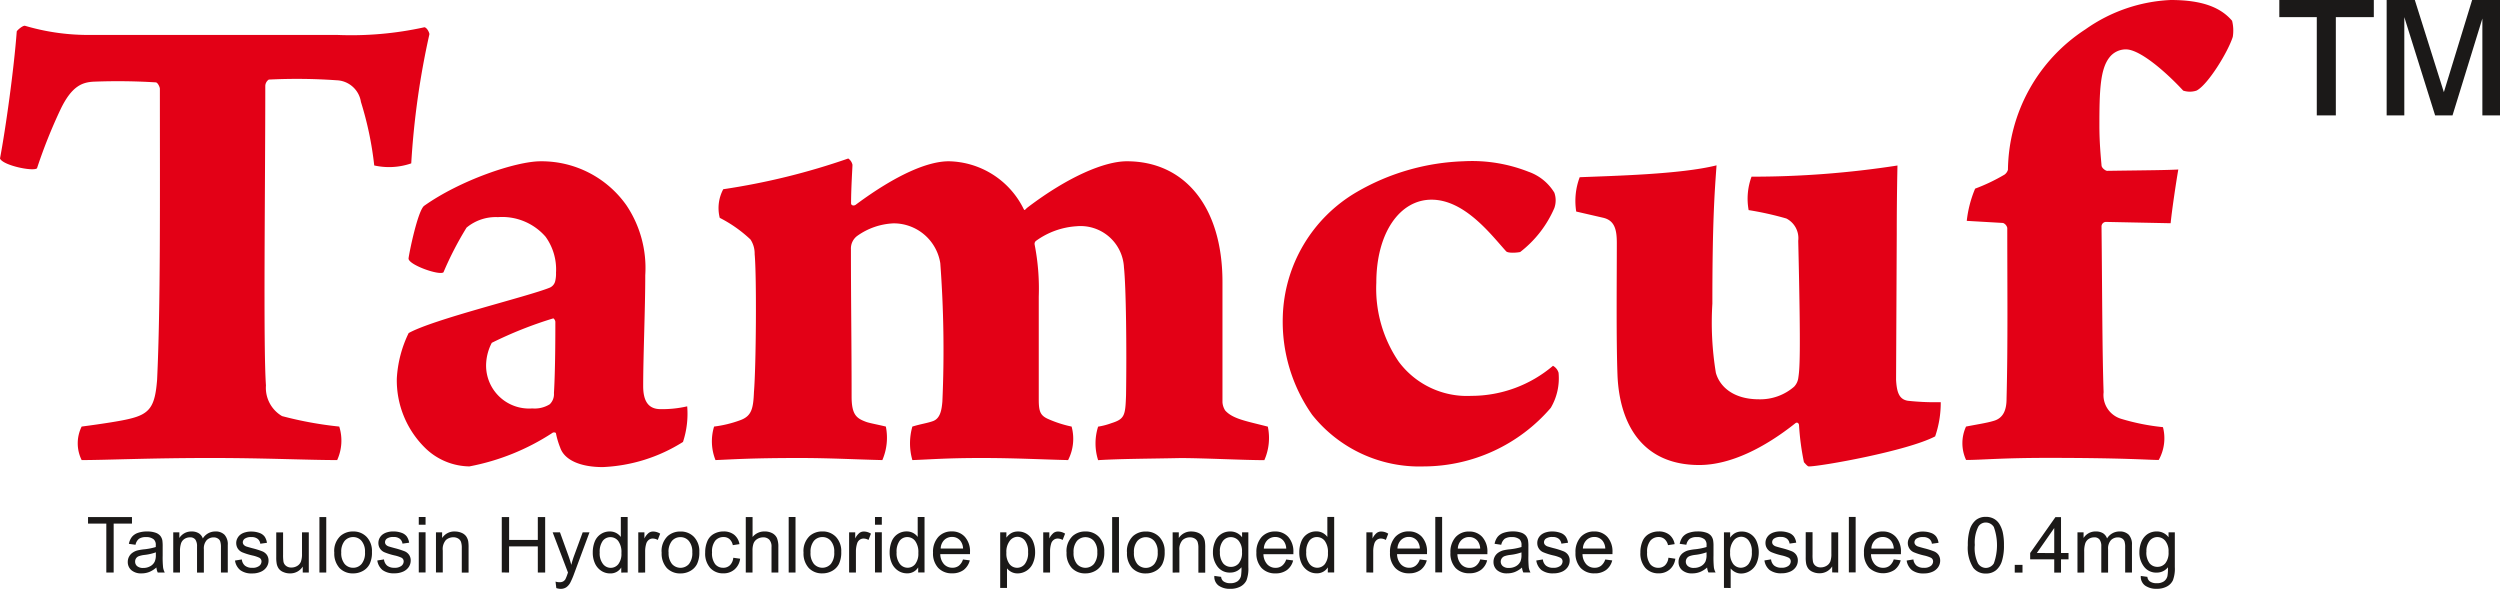 <svg id="tamcuf" xmlns="http://www.w3.org/2000/svg" width="188.003" height="44.28" viewBox="0 0 188.003 44.28">
  <path id="Path_41" data-name="Path 41" d="M25.515,32.079a27.827,27.827,0,0,1-4.305-.788A2.465,2.465,0,0,1,20,28.982c-.208-2.889-.05-14.912-.05-22.526a.6.6,0,0,1,.262-.471,42.377,42.377,0,0,1,5.094.051,1.919,1.919,0,0,1,1.837,1.629,25.315,25.315,0,0,1,1,4.777,5.087,5.087,0,0,0,2.783-.157,60.711,60.711,0,0,1,1.366-9.714c0-.1-.157-.471-.368-.523a25.545,25.545,0,0,1-6.615.577H6.931A16.723,16.723,0,0,1,1.89,1.942c-.16-.051-.58.315-.631.42C1.05,5.2.42,9.714,0,11.917c.211.526,2.519,1,2.783.737A38.8,38.8,0,0,1,4.568,8.191c.841-1.735,1.626-2,2.466-2.049a46.6,46.6,0,0,1,4.675.052c.156,0,.314.368.314.474,0,8.4.053,16.38-.209,21.894-.158,1.994-.526,2.571-2.1,2.939-.632.157-2,.369-3.573.577a2.836,2.836,0,0,0,0,2.52c1.837,0,5.146-.157,9.715-.157,4.043,0,7.3.157,9.5.157a3.532,3.532,0,0,0,.156-2.52m16.3-11.6a2.377,2.377,0,0,1-.052.629.71.71,0,0,1-.42.526c-1.681.682-8.717,2.362-10.609,3.414a8.921,8.921,0,0,0-.89,3.411,7.122,7.122,0,0,0,2.206,5.3A4.847,4.847,0,0,0,35.3,35.074a17.292,17.292,0,0,0,6.248-2.523c.052-.052.264-.052.264.054a5.937,5.937,0,0,0,.313,1.049c.315.945,1.524,1.471,3.2,1.471a12.26,12.26,0,0,0,6.037-1.891,6.771,6.771,0,0,0,.316-2.677,8.344,8.344,0,0,1-2,.211c-.941,0-1.31-.631-1.31-1.734,0-2.206.157-5.828.157-8.348a8.459,8.459,0,0,0-1.417-5.248,7.809,7.809,0,0,0-6.458-3.309c-1.839,0-6.039,1.417-8.768,3.36-.474.42-1.1,3.466-1.158,3.937s2.313,1.314,2.626,1.051a24.958,24.958,0,0,1,1.735-3.359,3.433,3.433,0,0,1,2.362-.789A4.323,4.323,0,0,1,41.026,17.8a4.2,4.2,0,0,1,.789,2.677m-.052,3.729c0,.891,0,3.622-.106,5.354a1.056,1.056,0,0,1-.314.84,2.136,2.136,0,0,1-1.314.314,3.23,3.23,0,0,1-3.465-3.466,3.738,3.738,0,0,1,.419-1.468,30.147,30.147,0,0,1,4.62-1.837c.054,0,.16.157.16.263M53.7,32.079a3.813,3.813,0,0,0,.106,2.52c1.259-.051,2.677-.157,6.3-.157,2.257,0,4.148.106,6.248.157a4.256,4.256,0,0,0,.263-2.52c-.631-.157-1.26-.262-1.524-.368-.682-.26-1.051-.523-1.051-1.889,0-3.991-.051-7.194-.051-11.08a1.18,1.18,0,0,1,.471-1,5.061,5.061,0,0,1,2.732-.945,3.547,3.547,0,0,1,3.517,2.994,88.029,88.029,0,0,1,.157,10.4c-.051.629-.157,1.26-.684,1.468-.42.158-.891.212-1.573.42a4.571,4.571,0,0,0,0,2.52c1.417-.051,2.573-.157,5.2-.157,2.468,0,4.412.106,6.511.157a3.5,3.5,0,0,0,.264-2.52A8.8,8.8,0,0,1,78.8,31.5c-.577-.263-.684-.577-.684-1.471V22.313a17.219,17.219,0,0,0-.313-3.936.289.289,0,0,1,.105-.263,5.813,5.813,0,0,1,3.045-1.1,3.269,3.269,0,0,1,3.57,3.1c.157,1.417.211,6.039.157,9.608-.053,1.522-.1,1.785-1.1,2.1a5.286,5.286,0,0,1-1,.262,4.15,4.15,0,0,0,0,2.52c1.735-.105,3.678-.105,6.2-.157,1.679,0,4.776.157,6.3.157a4.134,4.134,0,0,0,.262-2.52c-1.628-.42-2.626-.577-3.2-1.208a1.281,1.281,0,0,1-.211-.629V21.211c0-5.723-2.886-9.083-7.19-9.083-1.68,0-4.412,1.155-7.458,3.466-.262.208-.208.314-.364,0a6.41,6.41,0,0,0-5.567-3.466c-1.577,0-3.939,1-6.982,3.254-.107.106-.369.106-.369-.1,0-1.1.106-2.732.106-2.889a.776.776,0,0,0-.317-.474,51.626,51.626,0,0,1-9.4,2.311,3.008,3.008,0,0,0-.264,2.152,9.95,9.95,0,0,1,2.312,1.628,1.93,1.93,0,0,1,.313,1.1c.157,1.68.107,8.454-.051,10.342-.053,1.26-.16,1.837-1.05,2.154a8.787,8.787,0,0,1-1.944.471m62.92-1.417a4.377,4.377,0,0,0,.58-2.625.877.877,0,0,0-.42-.526,9.5,9.5,0,0,1-6.142,2.26,6.4,6.4,0,0,1-5.462-2.574,9.741,9.741,0,0,1-1.681-5.931c0-3.783,1.785-6.248,4.149-6.248,2.519,0,4.514,2.677,5.616,3.885.157.157.84.1,1.052.052a8.333,8.333,0,0,0,2.571-3.309,1.742,1.742,0,0,0,0-1.154,3.7,3.7,0,0,0-1.943-1.574,11.581,11.581,0,0,0-4.882-.789,17.111,17.111,0,0,0-8.032,2.312,11.2,11.2,0,0,0-5.565,9.4,12.171,12.171,0,0,0,2.206,7.351,10.308,10.308,0,0,0,8.4,3.886,12.647,12.647,0,0,0,9.553-4.412m1.913-14.754,2.048.472c.84.211,1,.894,1,1.891,0,2.677-.051,7.3.052,9.977.16,3.674,1.891,6.72,6.145,6.72,2.36,0,4.934-1.314,7.242-3.151.16-.106.263.054.263.157a19.431,19.431,0,0,0,.369,2.782c.105.106.262.318.368.318.892,0,7.4-1.158,9.5-2.26a7.745,7.745,0,0,0,.42-2.572,18.975,18.975,0,0,1-2.468-.105c-.683-.106-.84-.683-.891-1.574l.051-11.025c0-2.837.054-5.094.054-5.094a71.248,71.248,0,0,1-10.974.84A4.783,4.783,0,0,0,131.5,15.8a23.7,23.7,0,0,1,2.837.632,1.663,1.663,0,0,1,.892,1.68c.208,8.874.105,9.659,0,10.342a1.169,1.169,0,0,1-.315.631,3.882,3.882,0,0,1-2.625.943c-2.049,0-2.994-1.048-3.254-1.994a23.277,23.277,0,0,1-.263-5.2c0-6.039.157-8.242.314-10.4-2.731.683-7.822.788-10.291.894a5.073,5.073,0,0,0-.263,2.571m29.32,16.171a3,3,0,0,0,0,2.52c1.154,0,2.677-.157,6.142-.157,5.723,0,7.611.157,8.345.157a3.346,3.346,0,0,0,.318-2.468,16.467,16.467,0,0,1-3.152-.629,1.868,1.868,0,0,1-1.311-1.994c-.106-3.045-.106-7.928-.157-12.446a.344.344,0,0,1,.314-.365l4.883.1c.105-1.049.42-3.149.577-4.04-1.052.051-1.943.051-5.354.1-.106,0-.42-.209-.42-.42-.054-.629-.16-1.68-.16-2.991,0-2.575.054-4.2.736-5.094a1.557,1.557,0,0,1,1.261-.629c1.048,0,2.991,1.68,4.305,3.1a1.6,1.6,0,0,0,1,0c.84-.42,2.363-2.888,2.729-4.043a3.032,3.032,0,0,0-.052-1.208C167.015.577,165.65,0,163.236,0a12.017,12.017,0,0,0-6.406,2.205A12.766,12.766,0,0,0,151,12.766a.678.678,0,0,1-.263.368,13.784,13.784,0,0,1-2.205,1.052,8.653,8.653,0,0,0-.629,2.423l2.729.158a.526.526,0,0,1,.317.368c0,4.357.051,8.759-.054,12.853,0,.789-.21,1.463-1,1.671-.526.158-1.26.263-2.046.42" fill="#e30016" fill-rule="evenodd"/>
  <path id="Path_42" data-name="Path 42" d="M224.418,8.678V1.287H221.6V0h7.107V1.287h-2.856V8.678Zm5.254,0V0h2.118l2.184,6.931L236.1,0h2.1V8.678h-1.33V1.393l-2.245,7.285h-1.308L231,1.287V8.678Z" transform="translate(-50.193)" fill="#1b1918" fill-rule="evenodd"/>
  <path id="Path_43" data-name="Path 43" d="M9.934,54.442V50.759H8.559v-.49h3.305v.49H10.487v3.683Zm3.765-.381a1.9,1.9,0,0,1-.55.344,1.573,1.573,0,0,1-.565.1,1.112,1.112,0,0,1-.767-.242.8.8,0,0,1-.269-.619.83.83,0,0,1,.1-.405.811.811,0,0,1,.265-.293,1.159,1.159,0,0,1,.369-.169,4.009,4.009,0,0,1,.456-.078,4.574,4.574,0,0,0,.915-.176c0-.069,0-.114,0-.133a.547.547,0,0,0-.148-.438.848.848,0,0,0-.583-.175.906.906,0,0,0-.534.129.767.767,0,0,0-.257.448l-.5-.07a1.228,1.228,0,0,1,.227-.52,1.006,1.006,0,0,1,.453-.306A2.029,2.029,0,0,1,13,51.354a1.852,1.852,0,0,1,.631.091.822.822,0,0,1,.357.23.8.8,0,0,1,.16.347,3.137,3.137,0,0,1,.024.471v.68a7.4,7.4,0,0,0,.033.9,1.271,1.271,0,0,0,.124.366H13.8a1.193,1.193,0,0,1-.1-.381m-.039-1.136a3.744,3.744,0,0,1-.84.193,1.886,1.886,0,0,0-.45.1.425.425,0,0,0-.271.408.437.437,0,0,0,.154.339.681.681,0,0,0,.456.135,1.04,1.04,0,0,0,.526-.13.77.77,0,0,0,.338-.35,1.192,1.192,0,0,0,.084-.511Zm1.306,1.517V51.418h.459v.425a1.1,1.1,0,0,1,.377-.356,1.06,1.06,0,0,1,.538-.133.983.983,0,0,1,.55.138.731.731,0,0,1,.3.387,1.094,1.094,0,0,1,.937-.525.921.921,0,0,1,.695.248,1.054,1.054,0,0,1,.245.767v2.073h-.514v-1.9A1.365,1.365,0,0,0,18.5,52.1a.4.4,0,0,0-.181-.218.551.551,0,0,0-.309-.084.723.723,0,0,0-.528.211.93.93,0,0,0-.212.68v1.756h-.514V52.478a.872.872,0,0,0-.124-.511.474.474,0,0,0-.411-.172.743.743,0,0,0-.4.114.643.643,0,0,0-.266.333,1.9,1.9,0,0,0-.081.631v1.569Zm4.65-.9.507-.082a.711.711,0,0,0,.238.469.842.842,0,0,0,.547.16.812.812,0,0,0,.523-.142.429.429,0,0,0,.172-.338.31.31,0,0,0-.154-.272,2.389,2.389,0,0,0-.523-.175,4.8,4.8,0,0,1-.783-.245.773.773,0,0,1-.33-.287.781.781,0,0,1-.111-.4.749.749,0,0,1,.094-.372.82.82,0,0,1,.251-.287,1.039,1.039,0,0,1,.326-.148,1.475,1.475,0,0,1,.441-.06,1.726,1.726,0,0,1,.623.1.825.825,0,0,1,.4.278,1.109,1.109,0,0,1,.175.468l-.5.07a.548.548,0,0,0-.2-.368.718.718,0,0,0-.463-.133.824.824,0,0,0-.5.118.345.345,0,0,0-.152.272.286.286,0,0,0,.064.181.451.451,0,0,0,.2.136c.052.018.2.063.45.13a6.059,6.059,0,0,1,.759.238.782.782,0,0,1,.338.266.753.753,0,0,1,.125.438.86.86,0,0,1-.152.483.98.98,0,0,1-.432.348,1.538,1.538,0,0,1-.638.124,1.419,1.419,0,0,1-.9-.245,1.134,1.134,0,0,1-.4-.722m5.094.9v-.45a1.1,1.1,0,0,1-.958.514,1.19,1.19,0,0,1-.5-.1.781.781,0,0,1-.345-.257.954.954,0,0,1-.157-.381,2.549,2.549,0,0,1-.033-.477v-1.87h.514v1.674a3.308,3.308,0,0,0,.03.538.523.523,0,0,0,.206.317.624.624,0,0,0,.387.115.841.841,0,0,0,.432-.115.67.67,0,0,0,.284-.323,1.636,1.636,0,0,0,.084-.589V51.418h.511v3.024Zm1.254-4.173h.514v4.173h-.514Zm1.115,2.659a1.543,1.543,0,0,1,.468-1.239,1.4,1.4,0,0,1,.949-.335,1.354,1.354,0,0,1,1.018.408,1.532,1.532,0,0,1,.4,1.124,1.97,1.97,0,0,1-.175.916,1.229,1.229,0,0,1-.508.52,1.485,1.485,0,0,1-.731.184,1.371,1.371,0,0,1-1.027-.405,1.628,1.628,0,0,1-.39-1.172m.523,0a1.28,1.28,0,0,0,.254.867.828.828,0,0,0,.64.287.818.818,0,0,0,.637-.29,1.3,1.3,0,0,0,.254-.883,1.24,1.24,0,0,0-.257-.845.807.807,0,0,0-.634-.29.828.828,0,0,0-.64.287,1.28,1.28,0,0,0-.254.867m2.707.607.507-.082a.708.708,0,0,0,.236.469.847.847,0,0,0,.547.16.8.8,0,0,0,.525-.142.429.429,0,0,0,.172-.338.308.308,0,0,0-.154-.272,2.422,2.422,0,0,0-.526-.175,4.662,4.662,0,0,1-.78-.245.745.745,0,0,1-.441-.692.79.79,0,0,1,.09-.372.837.837,0,0,1,.254-.287,1.061,1.061,0,0,1,.323-.148,1.494,1.494,0,0,1,.442-.06,1.73,1.73,0,0,1,.625.1.822.822,0,0,1,.4.278,1.11,1.11,0,0,1,.178.468l-.5.07A.568.568,0,0,0,32,51.9a.707.707,0,0,0-.459-.13.838.838,0,0,0-.5.114.34.34,0,0,0-.148.272.282.282,0,0,0,.06.181.468.468,0,0,0,.2.136c.051.018.2.063.453.13a6.511,6.511,0,0,1,.755.238.756.756,0,0,1,.339.269.72.72,0,0,1,.124.435.857.857,0,0,1-.149.483.993.993,0,0,1-.432.348,1.554,1.554,0,0,1-.637.124,1.426,1.426,0,0,1-.9-.245,1.128,1.128,0,0,1-.393-.722m3.118-3.27h.511v.583h-.511Zm0,1.149h.511v3.024h-.511Zm1.293,3.024V51.418h.463v.429a1.084,1.084,0,0,1,.961-.492,1.3,1.3,0,0,1,.5.1.807.807,0,0,1,.342.257.992.992,0,0,1,.16.377,3.146,3.146,0,0,1,.027.5v1.859h-.511V52.6a1.385,1.385,0,0,0-.061-.469.493.493,0,0,0-.211-.248.69.69,0,0,0-.357-.094.834.834,0,0,0-.565.208,1.034,1.034,0,0,0-.236.789v1.65Zm4.949,0V50.269h.553v1.719h2.157V50.269h.553v4.173h-.553V52.478H40.221v1.964Zm4.1,1.163-.057-.475a1.114,1.114,0,0,0,.293.046.551.551,0,0,0,.275-.057.5.5,0,0,0,.169-.16,2.949,2.949,0,0,0,.154-.381c.009-.03.025-.073.046-.127L43.5,51.418h.55l.631,1.746c.081.221.154.453.22.7a6.624,6.624,0,0,1,.209-.68l.647-1.764h.511l-1.142,3.075a5.846,5.846,0,0,1-.29.686,1.016,1.016,0,0,1-.311.369.757.757,0,0,1-.423.118,1.088,1.088,0,0,1-.333-.06m4.889-1.163v-.384a.937.937,0,0,1-.843.447,1.185,1.185,0,0,1-.665-.2,1.3,1.3,0,0,1-.468-.553,1.9,1.9,0,0,1-.166-.821,2.175,2.175,0,0,1,.148-.819,1.211,1.211,0,0,1,.453-.562,1.189,1.189,0,0,1,.674-.2,1.018,1.018,0,0,1,.487.114,1.03,1.03,0,0,1,.348.3v-1.5h.514v4.173Zm-1.62-1.508a1.282,1.282,0,0,0,.248.864.729.729,0,0,0,1.148.015,1.258,1.258,0,0,0,.236-.837,1.416,1.416,0,0,0-.238-.909.739.739,0,0,0-.593-.29.717.717,0,0,0-.571.278,1.388,1.388,0,0,0-.23.879m2.9,1.508V51.418H50.4v.462a1.2,1.2,0,0,1,.33-.423.562.562,0,0,1,.326-.1,1.03,1.03,0,0,1,.529.16l-.182.474a.774.774,0,0,0-.374-.106.467.467,0,0,0-.3.1.564.564,0,0,0-.19.278,1.986,1.986,0,0,0-.084.6v1.58Zm1.755-1.514a1.55,1.55,0,0,1,.466-1.239,1.408,1.408,0,0,1,.951-.335,1.357,1.357,0,0,1,1.019.408,1.548,1.548,0,0,1,.4,1.124,1.97,1.97,0,0,1-.175.916,1.234,1.234,0,0,1-.511.52,1.47,1.47,0,0,1-.729.184,1.371,1.371,0,0,1-1.027-.405,1.628,1.628,0,0,1-.39-1.172m.523,0a1.274,1.274,0,0,0,.254.867.855.855,0,0,0,1.278,0A1.317,1.317,0,0,0,54,52.913a1.244,1.244,0,0,0-.257-.845.808.808,0,0,0-.635-.288.821.821,0,0,0-.64.285,1.28,1.28,0,0,0-.254.867m4.885.4.5.07a1.281,1.281,0,0,1-.423.807,1.227,1.227,0,0,1-.834.293,1.286,1.286,0,0,1-.994-.405,1.625,1.625,0,0,1-.378-1.16,2.093,2.093,0,0,1,.163-.855,1.127,1.127,0,0,1,.493-.55,1.475,1.475,0,0,1,.722-.181,1.251,1.251,0,0,1,.8.248,1.152,1.152,0,0,1,.4.707l-.5.076a.842.842,0,0,0-.254-.459.667.667,0,0,0-.439-.151.794.794,0,0,0-.628.275,1.312,1.312,0,0,0-.242.879,1.346,1.346,0,0,0,.233.882.759.759,0,0,0,.607.275.711.711,0,0,0,.5-.184.9.9,0,0,0,.257-.565m.94,1.106V50.269h.511v1.5a1.137,1.137,0,0,1,.9-.417,1.216,1.216,0,0,1,.58.13.8.8,0,0,1,.353.365,1.727,1.727,0,0,1,.106.677v1.916h-.514V52.529a.784.784,0,0,0-.166-.558.615.615,0,0,0-.468-.176.835.835,0,0,0-.426.118.676.676,0,0,0-.284.32,1.519,1.519,0,0,0-.085.559v1.65Zm3.227-4.173h.514v4.173h-.514Zm1.115,2.659a1.554,1.554,0,0,1,.468-1.239,1.408,1.408,0,0,1,.951-.335,1.36,1.36,0,0,1,1.019.408,1.545,1.545,0,0,1,.4,1.124,2.009,2.009,0,0,1-.176.916,1.248,1.248,0,0,1-.511.52,1.476,1.476,0,0,1-.729.184,1.352,1.352,0,0,1-1.027-.405,1.615,1.615,0,0,1-.392-1.172m.525,0a1.278,1.278,0,0,0,.254.867.852.852,0,0,0,1.276,0,1.317,1.317,0,0,0,.254-.886,1.224,1.224,0,0,0-.257-.845.8.8,0,0,0-.632-.288.818.818,0,0,0-.64.285,1.284,1.284,0,0,0-.254.867m2.9,1.511V51.418h.459v.462a1.225,1.225,0,0,1,.326-.423.57.57,0,0,1,.33-.1,1.036,1.036,0,0,1,.528.16l-.184.474a.754.754,0,0,0-.372-.106.5.5,0,0,0-.3.1.531.531,0,0,0-.187.278,1.96,1.96,0,0,0-.088.6v1.58Zm1.946-4.173h.514v.583h-.514Zm0,1.149h.514v3.024h-.514Zm3.248,3.024v-.384a.944.944,0,0,1-.846.447,1.184,1.184,0,0,1-.664-.2,1.32,1.32,0,0,1-.469-.553,1.914,1.914,0,0,1-.166-.821,2.16,2.16,0,0,1,.151-.819,1.189,1.189,0,0,1,1.124-.758,1.014,1.014,0,0,1,.487.114,1,1,0,0,1,.347.3v-1.5h.514v4.173Zm-1.623-1.508a1.3,1.3,0,0,0,.248.867.739.739,0,0,0,.577.284.729.729,0,0,0,.574-.272,1.28,1.28,0,0,0,.236-.837,1.415,1.415,0,0,0-.242-.909.735.735,0,0,0-.589-.288.712.712,0,0,0-.574.278,1.377,1.377,0,0,0-.23.876m4.974.528.531.07a1.314,1.314,0,0,1-.462.719,1.407,1.407,0,0,1-.864.254,1.376,1.376,0,0,1-1.049-.408,1.582,1.582,0,0,1-.39-1.142,1.659,1.659,0,0,1,.393-1.181,1.322,1.322,0,0,1,1.018-.42,1.278,1.278,0,0,1,.985.411,1.633,1.633,0,0,1,.384,1.16c0,.03,0,.076,0,.136H72.65a1.146,1.146,0,0,0,.281.761.843.843,0,0,0,.632.263.777.777,0,0,0,.48-.149.989.989,0,0,0,.314-.474m-1.677-.821h1.683a1.017,1.017,0,0,0-.193-.572.781.781,0,0,0-.635-.3.816.816,0,0,0-.592.235.941.941,0,0,0-.263.632M77.155,55.6V51.418h.466v.4A1.175,1.175,0,0,1,78,51.469a1.025,1.025,0,0,1,.5-.114,1.191,1.191,0,0,1,.682.2,1.206,1.206,0,0,1,.448.559,2.082,2.082,0,0,1,.151.794,2.015,2.015,0,0,1-.166.835,1.262,1.262,0,0,1-1.151.764A1,1,0,0,1,78,54.4a1.072,1.072,0,0,1-.333-.271V55.6Zm.466-2.653a1.308,1.308,0,0,0,.235.859.72.72,0,0,0,.572.278.732.732,0,0,0,.583-.287,1.36,1.36,0,0,0,.241-.892,1.33,1.33,0,0,0-.236-.864.712.712,0,0,0-.568-.287.731.731,0,0,0-.574.306,1.351,1.351,0,0,0-.254.888m2.771,1.493V51.418h.459v.462a1.225,1.225,0,0,1,.326-.423.572.572,0,0,1,.33-.1,1.039,1.039,0,0,1,.529.16l-.185.474a.754.754,0,0,0-.371-.106.487.487,0,0,0-.3.1.527.527,0,0,0-.19.278,1.986,1.986,0,0,0-.084.6v1.58Zm1.752-1.511a1.556,1.556,0,0,1,.469-1.242,1.409,1.409,0,0,1,.951-.335,1.357,1.357,0,0,1,1.019.408,1.55,1.55,0,0,1,.4,1.124,1.992,1.992,0,0,1-.175.919,1.258,1.258,0,0,1-.511.517,1.468,1.468,0,0,1-.729.184,1.355,1.355,0,0,1-1.027-.405,1.612,1.612,0,0,1-.393-1.169m.526,0a1.274,1.274,0,0,0,.254.867.852.852,0,0,0,1.276,0,1.321,1.321,0,0,0,.254-.886,1.243,1.243,0,0,0-.254-.845.854.854,0,0,0-1.276,0,1.28,1.28,0,0,0-.254.867m2.9-2.662h.514v4.173h-.514Zm1.115,2.662a1.555,1.555,0,0,1,.465-1.242,1.409,1.409,0,0,1,.952-.335,1.355,1.355,0,0,1,1.018.408,1.55,1.55,0,0,1,.4,1.124,1.982,1.982,0,0,1-.176.919,1.24,1.24,0,0,1-.511.517,1.467,1.467,0,0,1-.728.184,1.362,1.362,0,0,1-1.028-.405,1.628,1.628,0,0,1-.389-1.169m.522,0a1.278,1.278,0,0,0,.254.867.85.85,0,0,0,1.279,0,1.314,1.314,0,0,0,.254-.883,1.249,1.249,0,0,0-.257-.849.851.851,0,0,0-1.276,0,1.269,1.269,0,0,0-.254.864m2.91,1.511V51.418h.463v.429a1.082,1.082,0,0,1,.958-.492,1.3,1.3,0,0,1,.5.1.807.807,0,0,1,.342.26.972.972,0,0,1,.16.377,3.075,3.075,0,0,1,.027.5v1.859h-.514V52.6A1.424,1.424,0,0,0,92,52.136a.512.512,0,0,0-.212-.248.69.69,0,0,0-.357-.094.834.834,0,0,0-.565.208,1.034,1.034,0,0,0-.236.789v1.65Zm3.148.251.5.07a.462.462,0,0,0,.172.335.844.844,0,0,0,.522.142A.909.909,0,0,0,95,55.1a.7.7,0,0,0,.263-.4,3.59,3.59,0,0,0,.036-.656,1.058,1.058,0,0,1-.837.4,1.137,1.137,0,0,1-.967-.45,1.734,1.734,0,0,1-.341-1.076,1.962,1.962,0,0,1,.157-.8,1.193,1.193,0,0,1,1.151-.764,1.074,1.074,0,0,1,.883.438v-.374h.471v2.614a2.492,2.492,0,0,1-.142,1,1.066,1.066,0,0,1-.456.465,1.587,1.587,0,0,1-.765.169,1.44,1.44,0,0,1-.873-.242.821.821,0,0,1-.32-.731m.42-1.813a1.306,1.306,0,0,0,.236.864.748.748,0,0,0,.592.272.764.764,0,0,0,.592-.269,1.263,1.263,0,0,0,.239-.852,1.241,1.241,0,0,0-.244-.834.769.769,0,0,0-.6-.282.742.742,0,0,0-.58.275,1.227,1.227,0,0,0-.239.825m4.98.583.528.07a1.271,1.271,0,0,1-.462.719,1.407,1.407,0,0,1-.864.254,1.381,1.381,0,0,1-1.049-.408,1.6,1.6,0,0,1-.387-1.142,1.672,1.672,0,0,1,.39-1.181,1.326,1.326,0,0,1,1.018-.42,1.29,1.29,0,0,1,.989.411,1.648,1.648,0,0,1,.384,1.16c0,.03,0,.076,0,.136H96.952a1.164,1.164,0,0,0,.284.761.834.834,0,0,0,.629.266.779.779,0,0,0,.48-.152.981.981,0,0,0,.317-.474m-1.68-.821h1.683a1,1,0,0,0-.193-.572.78.78,0,0,0-.632-.3.811.811,0,0,0-.592.235.94.94,0,0,0-.266.632m4.81,1.8v-.384a.945.945,0,0,1-.846.447,1.159,1.159,0,0,1-.664-.2,1.32,1.32,0,0,1-.469-.553,1.91,1.91,0,0,1-.166-.818,2.174,2.174,0,0,1,.152-.822,1.181,1.181,0,0,1,1.124-.758,1.014,1.014,0,0,1,.487.114,1.062,1.062,0,0,1,.347.3v-1.5h.514v4.173Zm-1.623-1.508a1.3,1.3,0,0,0,.248.867.743.743,0,0,0,.577.287.734.734,0,0,0,.575-.275,1.28,1.28,0,0,0,.232-.837,1.416,1.416,0,0,0-.238-.909.742.742,0,0,0-.589-.288.711.711,0,0,0-.574.278,1.377,1.377,0,0,0-.23.876m4.523,1.508V51.418h.462v.462a1.163,1.163,0,0,1,.326-.423.565.565,0,0,1,.33-.1,1,1,0,0,1,.526.163l-.182.471a.765.765,0,0,0-.374-.106.486.486,0,0,0-.3.1.564.564,0,0,0-.19.278,2,2,0,0,0-.084.6v1.58Zm4.009-.979.532.07a1.308,1.308,0,0,1-.463.719,1.407,1.407,0,0,1-.864.254,1.375,1.375,0,0,1-1.048-.408,1.582,1.582,0,0,1-.39-1.142,1.673,1.673,0,0,1,.392-1.181,1.328,1.328,0,0,1,1.019-.42,1.289,1.289,0,0,1,.988.411,1.647,1.647,0,0,1,.384,1.16c0,.03,0,.076,0,.136H107a1.167,1.167,0,0,0,.282.761.844.844,0,0,0,.631.266.779.779,0,0,0,.48-.152.952.952,0,0,0,.314-.474m-1.677-.821h1.683a1.011,1.011,0,0,0-.193-.572.787.787,0,0,0-.631-.3.811.811,0,0,0-.592.235.944.944,0,0,0-.266.632m2.843-2.372h.514v4.173h-.514Zm3.372,3.194.528.07a1.272,1.272,0,0,1-.463.719,1.405,1.405,0,0,1-.864.254A1.38,1.38,0,0,1,111.4,54.1a1.6,1.6,0,0,1-.387-1.142,1.672,1.672,0,0,1,.39-1.181,1.326,1.326,0,0,1,1.018-.42,1.288,1.288,0,0,1,.988.411,1.644,1.644,0,0,1,.384,1.16c0,.03,0,.076,0,.136h-2.254a1.164,1.164,0,0,0,.284.761.834.834,0,0,0,.628.266.779.779,0,0,0,.48-.152.982.982,0,0,0,.318-.474m-1.68-.821h1.682a1.011,1.011,0,0,0-.19-.572.789.789,0,0,0-.634-.3.811.811,0,0,0-.593.235.939.939,0,0,0-.265.632m4.831,1.423a1.916,1.916,0,0,1-.55.341,1.578,1.578,0,0,1-.565.1,1.1,1.1,0,0,1-.767-.242.8.8,0,0,1-.266-.619.829.829,0,0,1,.366-.7,1.267,1.267,0,0,1,.369-.169,3.518,3.518,0,0,1,.456-.075,4.823,4.823,0,0,0,.915-.176c0-.072,0-.114,0-.133a.565.565,0,0,0-.145-.441.873.873,0,0,0-.586-.172.91.91,0,0,0-.535.127.787.787,0,0,0-.257.451l-.5-.073a1.217,1.217,0,0,1,.224-.52,1,1,0,0,1,.456-.306,2.071,2.071,0,0,1,.685-.105,1.845,1.845,0,0,1,.632.091.8.8,0,0,1,.357.23.82.82,0,0,1,.16.35,2.748,2.748,0,0,1,.027.471v.68a7.64,7.64,0,0,0,.03.9,1.145,1.145,0,0,0,.127.366h-.538a1.136,1.136,0,0,1-.1-.377m-.039-1.136a3.785,3.785,0,0,1-.84.19,2.005,2.005,0,0,0-.447.1.46.46,0,0,0-.2.166.444.444,0,0,0,.082.58.68.68,0,0,0,.457.135,1.067,1.067,0,0,0,.524-.127.818.818,0,0,0,.342-.353,1.239,1.239,0,0,0,.081-.511Z" transform="translate(-1.939 -11.386)" fill="#1b1918" fill-rule="evenodd"/>
  <path id="Path_44" data-name="Path 44" d="M149.344,53.533l.507-.082a.708.708,0,0,0,.236.469.845.845,0,0,0,.547.16.82.82,0,0,0,.525-.142.429.429,0,0,0,.173-.338.31.31,0,0,0-.154-.272,2.439,2.439,0,0,0-.526-.175,4.662,4.662,0,0,1-.78-.245.742.742,0,0,1-.441-.692.781.781,0,0,1,.09-.372.837.837,0,0,1,.254-.287,1.052,1.052,0,0,1,.323-.148,1.489,1.489,0,0,1,.441-.06,1.732,1.732,0,0,1,.626.1.826.826,0,0,1,.4.278,1.11,1.11,0,0,1,.178.468l-.5.07a.561.561,0,0,0-.2-.368.709.709,0,0,0-.459-.133.836.836,0,0,0-.5.118.341.341,0,0,0-.148.272.283.283,0,0,0,.061.181.468.468,0,0,0,.2.136c.051.018.2.063.452.13a5.969,5.969,0,0,1,.756.238.771.771,0,0,1,.339.266.736.736,0,0,1,.124.438.857.857,0,0,1-.149.483,1,1,0,0,1-.432.348,1.555,1.555,0,0,1-.638.124,1.428,1.428,0,0,1-.9-.245,1.131,1.131,0,0,1-.392-.722m5.182-.076.528.07a1.281,1.281,0,0,1-.462.719,1.407,1.407,0,0,1-.864.254,1.381,1.381,0,0,1-1.049-.408,1.6,1.6,0,0,1-.387-1.142,1.667,1.667,0,0,1,.39-1.181,1.326,1.326,0,0,1,1.018-.42,1.29,1.29,0,0,1,.989.411,1.647,1.647,0,0,1,.384,1.16c0,.03,0,.076,0,.136h-2.254a1.17,1.17,0,0,0,.284.761.831.831,0,0,0,.629.263.777.777,0,0,0,.48-.149.992.992,0,0,0,.317-.474m-1.68-.821h1.683a1,1,0,0,0-.193-.572.774.774,0,0,0-.632-.3.813.813,0,0,0-.592.238.934.934,0,0,0-.266.632m6.451.692.5.073a1.278,1.278,0,0,1-.42.807,1.235,1.235,0,0,1-.837.293,1.3,1.3,0,0,1-.994-.405,1.639,1.639,0,0,1-.377-1.16,2.081,2.081,0,0,1,.163-.855,1.133,1.133,0,0,1,.492-.55,1.486,1.486,0,0,1,.722-.181,1.249,1.249,0,0,1,.8.248,1.153,1.153,0,0,1,.4.707l-.5.076A.842.842,0,0,0,159,51.92a.667.667,0,0,0-.439-.154.8.8,0,0,0-.628.278,1.308,1.308,0,0,0-.242.876,1.368,1.368,0,0,0,.233.885.761.761,0,0,0,.61.275.711.711,0,0,0,.5-.184.9.9,0,0,0,.257-.569m2.915.729a1.9,1.9,0,0,1-.55.344,1.587,1.587,0,0,1-.568.1,1.1,1.1,0,0,1-.764-.242.788.788,0,0,1-.269-.619.829.829,0,0,1,.366-.7,1.171,1.171,0,0,1,.368-.169,4.141,4.141,0,0,1,.456-.078,4.549,4.549,0,0,0,.916-.176c0-.069,0-.114,0-.133a.557.557,0,0,0-.145-.438.851.851,0,0,0-.586-.175.906.906,0,0,0-.534.129.765.765,0,0,0-.254.448l-.5-.07a1.287,1.287,0,0,1,.224-.52,1,1,0,0,1,.456-.306,2,2,0,0,1,.686-.105,1.828,1.828,0,0,1,.631.091.8.8,0,0,1,.357.23.789.789,0,0,1,.159.347,2.574,2.574,0,0,1,.028.471v.68a7.427,7.427,0,0,0,.031.9,1.171,1.171,0,0,0,.127.366h-.538a1.118,1.118,0,0,1-.1-.381m-.042-1.136a3.723,3.723,0,0,1-.84.193,1.833,1.833,0,0,0-.447.1.446.446,0,0,0-.2.163.44.44,0,0,0-.073.244.43.43,0,0,0,.157.339.667.667,0,0,0,.453.135,1.05,1.05,0,0,0,.529-.13.8.8,0,0,0,.338-.35,1.234,1.234,0,0,0,.082-.511Zm1.308,2.677V51.412h.466v.4a1.136,1.136,0,0,1,.371-.344,1.017,1.017,0,0,1,.5-.114,1.176,1.176,0,0,1,.683.2,1.212,1.212,0,0,1,.446.559,2.042,2.042,0,0,1,.152.794,2.066,2.066,0,0,1-.166.835,1.27,1.27,0,0,1-.487.568,1.244,1.244,0,0,1-.664.2.953.953,0,0,1-.459-.109,1,1,0,0,1-.336-.271V55.6Zm.466-2.656a1.312,1.312,0,0,0,.235.862.727.727,0,0,0,.572.278.743.743,0,0,0,.582-.287,1.381,1.381,0,0,0,.242-.894,1.314,1.314,0,0,0-.239-.862.7.7,0,0,0-.565-.287.727.727,0,0,0-.577.306,1.365,1.365,0,0,0-.251.885m2.571.592.507-.082a.708.708,0,0,0,.236.469.847.847,0,0,0,.547.16.82.82,0,0,0,.525-.142.429.429,0,0,0,.173-.338.308.308,0,0,0-.154-.272,2.422,2.422,0,0,0-.526-.175,4.663,4.663,0,0,1-.78-.245.745.745,0,0,1-.441-.692.781.781,0,0,1,.09-.372.837.837,0,0,1,.254-.287,1.061,1.061,0,0,1,.323-.148,1.494,1.494,0,0,1,.442-.06,1.73,1.73,0,0,1,.625.1.822.822,0,0,1,.4.278,1.11,1.11,0,0,1,.178.468l-.5.07a.561.561,0,0,0-.2-.368.707.707,0,0,0-.459-.133.819.819,0,0,0-.5.118.335.335,0,0,0-.151.272.282.282,0,0,0,.06.181.473.473,0,0,0,.2.136c.051.018.2.063.453.13a5.9,5.9,0,0,1,.755.238.771.771,0,0,1,.339.266.736.736,0,0,1,.124.438.857.857,0,0,1-.149.483.975.975,0,0,1-.432.348,1.544,1.544,0,0,1-.637.124,1.426,1.426,0,0,1-.9-.245,1.128,1.128,0,0,1-.393-.722m5.094.9v-.45a1.1,1.1,0,0,1-.958.514,1.194,1.194,0,0,1-.5-.1.816.816,0,0,1-.344-.257.955.955,0,0,1-.158-.381,2.613,2.613,0,0,1-.03-.477v-1.87h.514v1.674a2.88,2.88,0,0,0,.031.538.522.522,0,0,0,.2.317.614.614,0,0,0,.384.115.831.831,0,0,0,.432-.115.672.672,0,0,0,.287-.323,1.647,1.647,0,0,0,.081-.589V51.412h.514v3.024Zm1.254-4.173h.511v4.173h-.511Zm3.369,3.194.529.07a1.287,1.287,0,0,1-.463.719,1.571,1.571,0,0,1-1.912-.154A1.6,1.6,0,0,1,174,52.95a1.657,1.657,0,0,1,.392-1.181,1.316,1.316,0,0,1,1.016-.42,1.281,1.281,0,0,1,.988.411,1.633,1.633,0,0,1,.383,1.16c0,.03,0,.076,0,.136h-2.251a1.157,1.157,0,0,0,.282.761.836.836,0,0,0,.631.263.762.762,0,0,0,.477-.149.987.987,0,0,0,.317-.474m-1.68-.821h1.686a1.035,1.035,0,0,0-.193-.572.783.783,0,0,0-.634-.3.814.814,0,0,0-.592.238.937.937,0,0,0-.266.632m2.653.9.507-.082a.715.715,0,0,0,.239.469.841.841,0,0,0,.547.16.807.807,0,0,0,.523-.142.43.43,0,0,0,.172-.338.308.308,0,0,0-.154-.272,2.373,2.373,0,0,0-.523-.175,4.622,4.622,0,0,1-.779-.245.734.734,0,0,1-.33-.287.749.749,0,0,1-.115-.4.775.775,0,0,1,.094-.372.82.82,0,0,1,.251-.287,1.031,1.031,0,0,1,.326-.148,1.472,1.472,0,0,1,.441-.06,1.729,1.729,0,0,1,.623.1.818.818,0,0,1,.4.278,1.1,1.1,0,0,1,.176.468l-.5.07a.541.541,0,0,0-.2-.368.714.714,0,0,0-.462-.133.831.831,0,0,0-.5.118.345.345,0,0,0-.15.272.285.285,0,0,0,.063.181.458.458,0,0,0,.2.136c.051.018.2.063.45.13a5.992,5.992,0,0,1,.758.238.767.767,0,0,1,.339.266.759.759,0,0,1,.124.438.86.86,0,0,1-.151.483.982.982,0,0,1-.432.348,1.532,1.532,0,0,1-.637.124,1.416,1.416,0,0,1-.9-.245,1.131,1.131,0,0,1-.4-.722m4.6-1.157a3.875,3.875,0,0,1,.152-1.19,1.5,1.5,0,0,1,.453-.7,1.163,1.163,0,0,1,.751-.241,1.224,1.224,0,0,1,.59.136,1.126,1.126,0,0,1,.42.39,2.108,2.108,0,0,1,.257.619,4.267,4.267,0,0,1,.094.985,3.86,3.86,0,0,1-.151,1.187,1.468,1.468,0,0,1-.45.7,1.162,1.162,0,0,1-.76.245,1.146,1.146,0,0,1-.944-.429,2.768,2.768,0,0,1-.412-1.7m.523,0a2.617,2.617,0,0,0,.242,1.368.7.7,0,0,0,.591.339.718.718,0,0,0,.6-.339,4.051,4.051,0,0,0,0-2.737.711.711,0,0,0-.6-.338.657.657,0,0,0-.562.3,2.624,2.624,0,0,0-.266,1.409m3,1.474h.583v.583h-.583Zm2.97.583v-1h-1.81v-.472l1.9-2.7h.42v2.7h.565v.472h-.565v1Zm0-1.469V51.089l-1.309,1.879Zm1.747,1.469V51.412h.459v.425a1.078,1.078,0,0,1,.378-.356,1.045,1.045,0,0,1,.538-.133,1.019,1.019,0,0,1,.55.135.77.77,0,0,1,.3.39,1.089,1.089,0,0,1,.937-.525.926.926,0,0,1,.695.248,1.064,1.064,0,0,1,.241.764v2.076h-.511v-1.9a1.4,1.4,0,0,0-.051-.444.451.451,0,0,0-.181-.218.578.578,0,0,0-.309-.081.73.73,0,0,0-.531.211.944.944,0,0,0-.212.68v1.756h-.511V52.473a.848.848,0,0,0-.127-.511.471.471,0,0,0-.411-.172.758.758,0,0,0-.4.114.661.661,0,0,0-.266.333,1.9,1.9,0,0,0-.081.631v1.569Zm4.759.251.5.07a.464.464,0,0,0,.175.335.852.852,0,0,0,.52.142.919.919,0,0,0,.55-.142.69.69,0,0,0,.263-.4,3.159,3.159,0,0,0,.036-.656,1.055,1.055,0,0,1-.837.4,1.137,1.137,0,0,1-.964-.45,1.72,1.72,0,0,1-.345-1.079,2.051,2.051,0,0,1,.157-.8,1.284,1.284,0,0,1,.453-.565,1.231,1.231,0,0,1,.7-.2,1.082,1.082,0,0,1,.882.435v-.371h.472v2.611a2.454,2.454,0,0,1-.145,1,1.032,1.032,0,0,1-.453.465,1.567,1.567,0,0,1-.767.172,1.448,1.448,0,0,1-.87-.242.825.825,0,0,1-.323-.731m.42-1.816a1.31,1.31,0,0,0,.236.867.752.752,0,0,0,.592.272.763.763,0,0,0,.6-.272,1.265,1.265,0,0,0,.238-.849,1.246,1.246,0,0,0-.248-.837.762.762,0,0,0-.593-.281.745.745,0,0,0-.582.278,1.224,1.224,0,0,0-.239.821" transform="translate(-33.826 -11.381)" fill="#1b1918" fill-rule="evenodd"/>
</svg>
